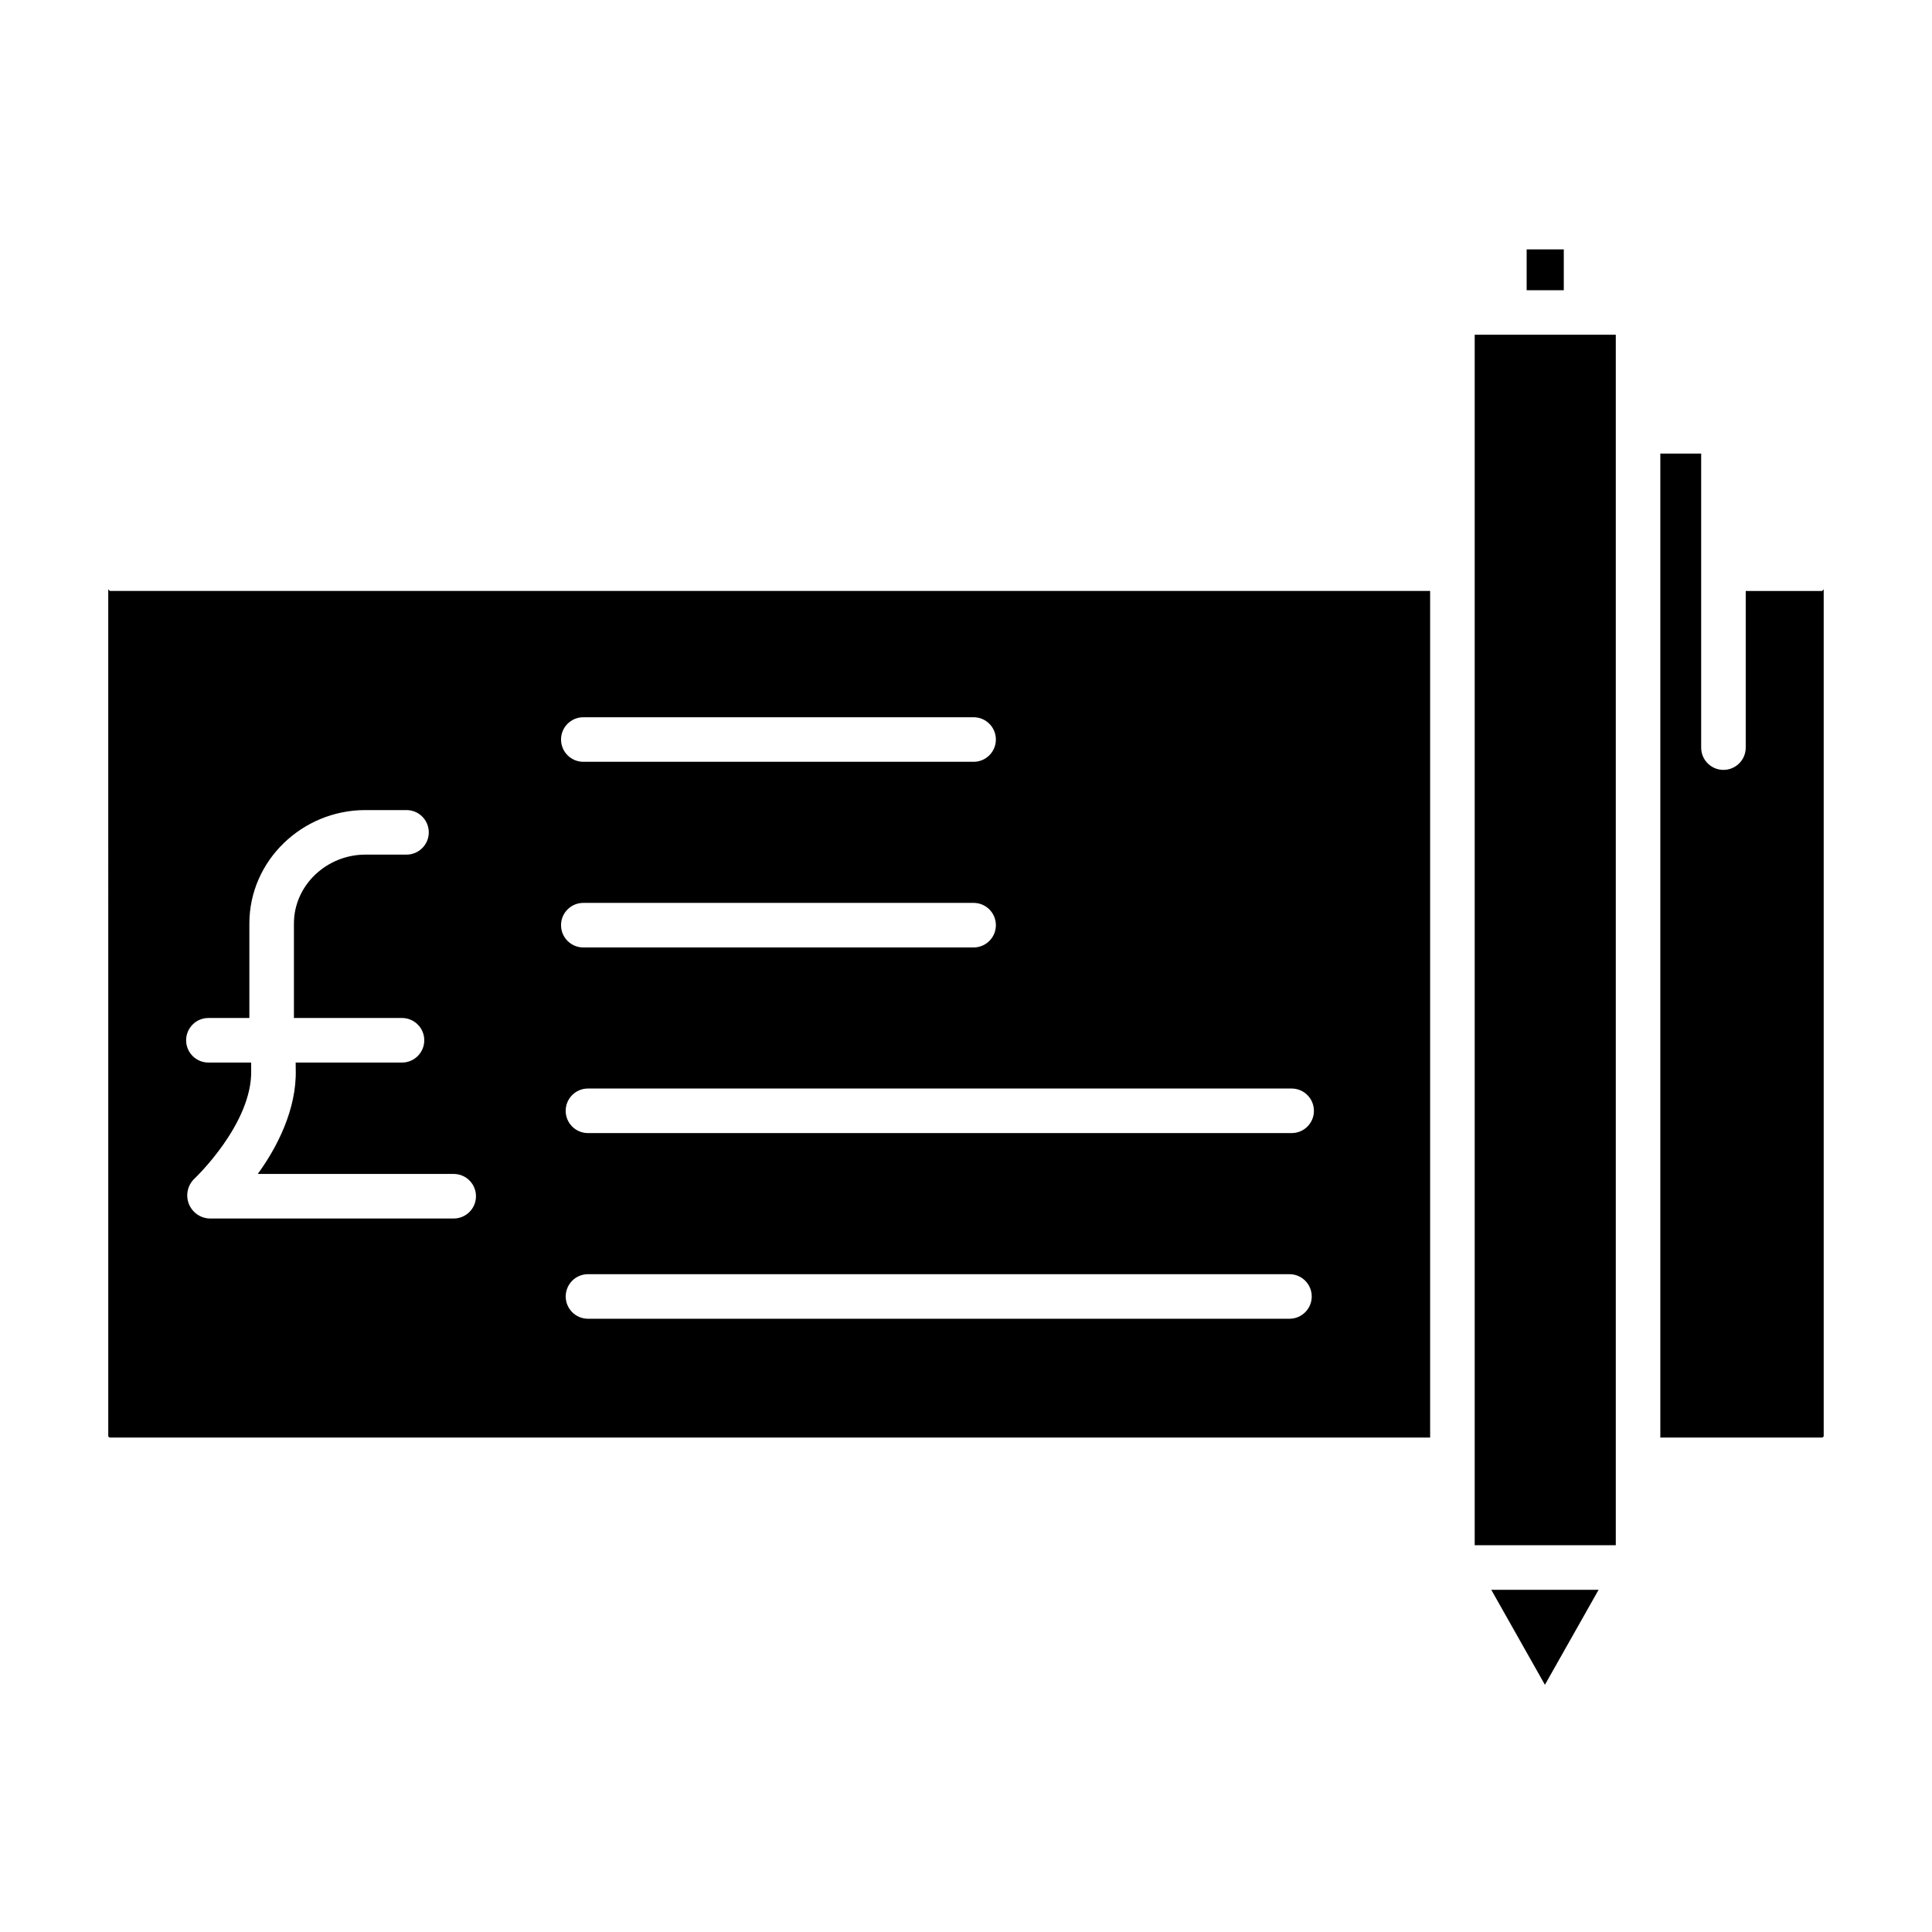 <?xml version="1.0" encoding="UTF-8"?>
<!-- The Best Svg Icon site in the world: iconSvg.co, Visit us! https://iconsvg.co -->
<svg fill="#000000" width="800px" height="800px" version="1.1" viewBox="144 144 512 512" xmlns="http://www.w3.org/2000/svg">
 <g>
  <path d="m548.58 210.09h9.84v10.824h-9.84z"/>
  <path d="m173.14 524.97h349.86v-224.36h-349.86c-0.141 0-0.453-0.539-0.453-0.395l0.004 224.39c0 0.141 0.309 0.363 0.449 0.363zm312.57-31.488h-185.89c-3.258 0-5.902-2.644-5.902-5.906s2.644-5.902 5.902-5.902h185.9c3.258 0 5.902 2.641 5.902 5.902s-2.644 5.906-5.902 5.906zm6.496-55.105c0 3.262-2.644 5.902-5.902 5.902h-186.49c-3.258 0-5.902-2.641-5.902-5.902s2.644-5.906 5.902-5.906h186.48c3.262 0 5.906 2.644 5.906 5.906zm-193.62-104.3h103.43c3.258 0 5.902 2.644 5.902 5.902 0 3.262-2.644 5.906-5.902 5.906h-103.43c-3.262 0-5.906-2.644-5.906-5.906 0-3.258 2.644-5.902 5.906-5.902zm0 49.199h103.43c3.258 0 5.902 2.644 5.902 5.906 0 3.258-2.644 5.902-5.902 5.902h-103.43c-3.262 0-5.906-2.644-5.906-5.902 0-3.262 2.644-5.906 5.906-5.906zm-99.355 30.504h10.855v-25.031c0-16.703 14.027-30.07 30.73-30.07h10.914-0.004c3.262 0 5.906 2.641 5.906 5.902s-2.644 5.902-5.906 5.902h-10.91c-10.191 0-18.922 8.07-18.922 18.266v25.031h28.641c3.262 0 5.902 2.644 5.902 5.906 0 3.258-2.641 5.902-5.902 5.902h-28.18l0.023 1.871c0.273 10.539-5.027 20.762-10.074 27.652l51.93-0.004c3.262 0 5.906 2.644 5.906 5.906 0 3.258-2.644 5.902-5.906 5.902h-64.711c-2.453-0.09-4.613-1.633-5.492-3.926s-0.305-4.887 1.457-6.594c0.148-0.141 15.449-14.621 15.082-28.848l-0.023-1.961h-11.316c-3.258 0-5.902-2.644-5.902-5.902 0-3.262 2.644-5.906 5.902-5.906z"/>
  <path d="m627.3 524.61v-224.39c0-0.141-0.309 0.395-0.453 0.395h-20.211v41.512c0 3.258-2.644 5.902-5.906 5.902s-5.902-2.644-5.902-5.902v-77.918h-10.824v260.76h42.844c0.141 0 0.453-0.223 0.453-0.363z"/>
  <path d="m539.2 565.31 14.219 25.176 14.227-25.176z"/>
  <path d="m534.81 294.05v259.45h37.391v-320.79h-37.391z"/>
 </g>
</svg>